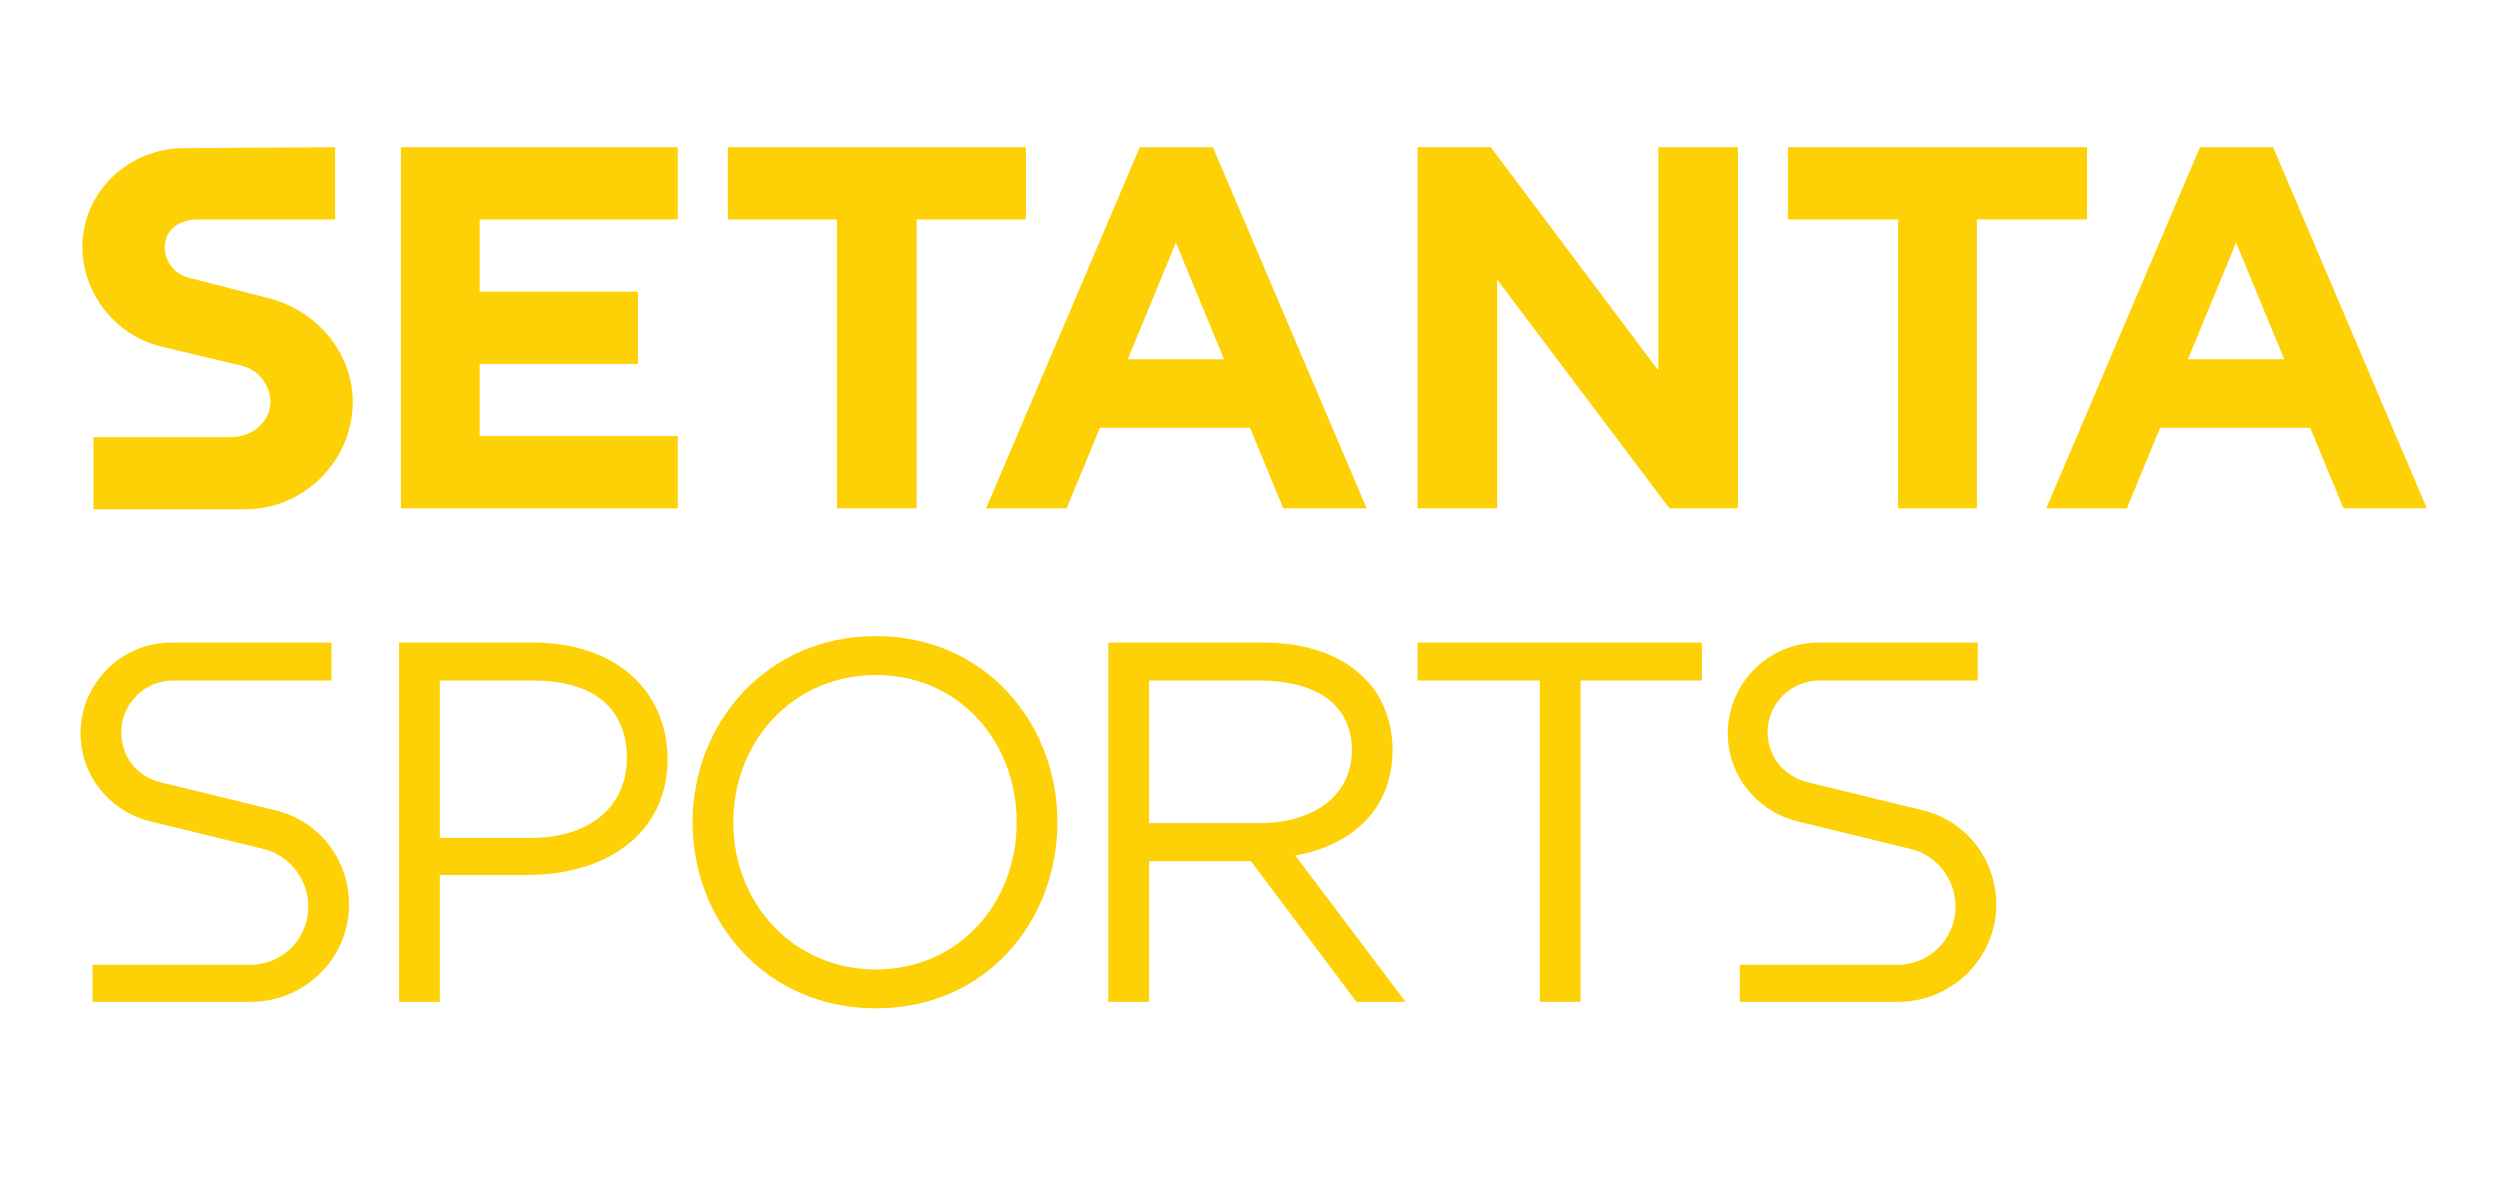 <svg xmlns="http://www.w3.org/2000/svg" width="270" height="130" viewBox="0 0 270 130" fill="none"><g clip-path="url(#clip0_459_96)"><path d="M237.598 15.9H245.498L262.098 54.9H253.098L249.498 46.2H233.298L229.698 54.9H220.998L237.598 15.9ZM246.698 38.8L241.498 26.2L236.298 38.8H246.698Z" fill="#FDD106"></path><path d="M204.998 23.7H193.098V15.9H225.398V23.7H213.498V54.9H204.998V23.7Z" fill="#FDD106"></path><path d="M153.098 15.9H160.998L179.098 40V15.9H187.698V54.9H180.298L161.698 30.2V54.9H153.098V15.9Z" fill="#FDD106"></path><path d="M123.098 15.9H130.998L147.598 54.9H138.598L134.998 46.2H118.798L115.198 54.9H106.498L123.098 15.9ZM132.198 38.8L126.998 26.2L121.798 38.8H132.198Z" fill="#FDD106"></path><path d="M90.398 23.7H78.598V15.9H110.798V23.7H98.998V54.9H90.398V23.7Z" fill="#FDD106"></path><path d="M43.299 15.9H73.199V23.7H51.799V31.5H68.899V39.3H51.799V47.1H73.199V54.9H43.299V15.9Z" fill="#FDD106"></path><path d="M17.798 26.7C17.798 24.8 19.398 23.7 21.298 23.7H36.198V15.9L19.898 16C13.898 16 8.898 20.7 8.898 26.7C8.898 31.7 12.498 36.2 17.298 37.4L26.098 39.5C27.898 39.9 29.198 41.6 29.198 43.4C29.198 45.6 27.198 47.2 24.998 47.2H10.098V55H26.498C32.798 55 38.098 49.8 38.098 43.4C38.098 38.1 34.198 33.5 28.998 32.2L20.398 30C18.898 29.6 17.798 28.3 17.798 26.7Z" fill="#FDD106"></path><path d="M13.099 79.1C13.099 76 15.599 73.5 18.699 73.5H35.799V69.4H18.499C13.099 69.4 8.699 73.8 8.699 79.2C8.699 83.7 11.799 87.6 16.199 88.7L28.499 91.7C31.299 92.4 33.299 95 33.299 97.9C33.299 101.4 30.499 104.2 26.999 104.2H9.999V108.2H27.099C32.899 108.2 37.699 103.5 37.699 97.7C37.699 92.8 34.399 88.6 29.699 87.5L17.399 84.5C14.799 83.9 13.099 81.7 13.099 79.1Z" fill="#FDD106"></path><path d="M190.9 79.1C190.9 76 193.4 73.5 196.5 73.5H213.6V69.4H196.4C191 69.4 186.6 73.8 186.6 79.2C186.6 83.7 189.7 87.6 194.1 88.7L206.4 91.7C209.2 92.4 211.2 95 211.2 97.9C211.2 101.4 208.4 104.2 204.9 104.2H187.9V108.2H205C210.8 108.2 215.6 103.5 215.6 97.7C215.6 92.8 212.3 88.6 207.6 87.5L195.3 84.5C192.7 83.9 190.9 81.7 190.9 79.1Z" fill="#FDD106"></path><path d="M72.1 81.9C72.1 90.3 65.2 94.5 56.9 94.5H47.5V108.2H43.1V69.4H57.6C66.3 69.4 72 74.4 72.1 81.9ZM67.7 81.9C67.7 76.3 63.9 73.5 57.6 73.5H47.5V90.5H57.3C63.8 90.5 67.7 87 67.7 81.9Z" fill="#FDD106"></path><path d="M114.199 88.8C114.199 99.5 106.499 108.9 94.599 108.9C82.699 108.9 74.799 99.5 74.799 88.8C74.799 78.1 82.799 68.7 94.599 68.7C106.399 68.7 114.199 78.1 114.199 88.8ZM109.799 88.8C109.799 80 103.499 72.9 94.599 72.9C85.699 72.9 79.199 80 79.199 88.8C79.199 97.6 85.699 104.7 94.599 104.7C103.499 104.7 109.799 97.6 109.799 88.8Z" fill="#FDD106"></path><path d="M150.399 81C150.399 87.4 145.999 91.3 139.899 92.4L151.799 108.2H146.499L135.099 93H124.099V108.2H119.699V69.4H136.399C141.199 69.4 144.999 70.8 147.399 73.3C149.299 75.1 150.399 78 150.399 81ZM145.999 81C145.999 76.2 142.299 73.5 135.999 73.5H124.099V88.9H135.999C141.799 88.9 145.999 86 145.999 81Z" fill="#FDD106"></path><path d="M166.3 73.5H153.1V69.4H183.8V73.5H170.7V108.2H166.3V73.5Z" fill="#FDD106"></path></g><defs><clipPath id="clip0_459_96"><rect width="270" height="130" fill="white"></rect></clipPath></defs></svg>